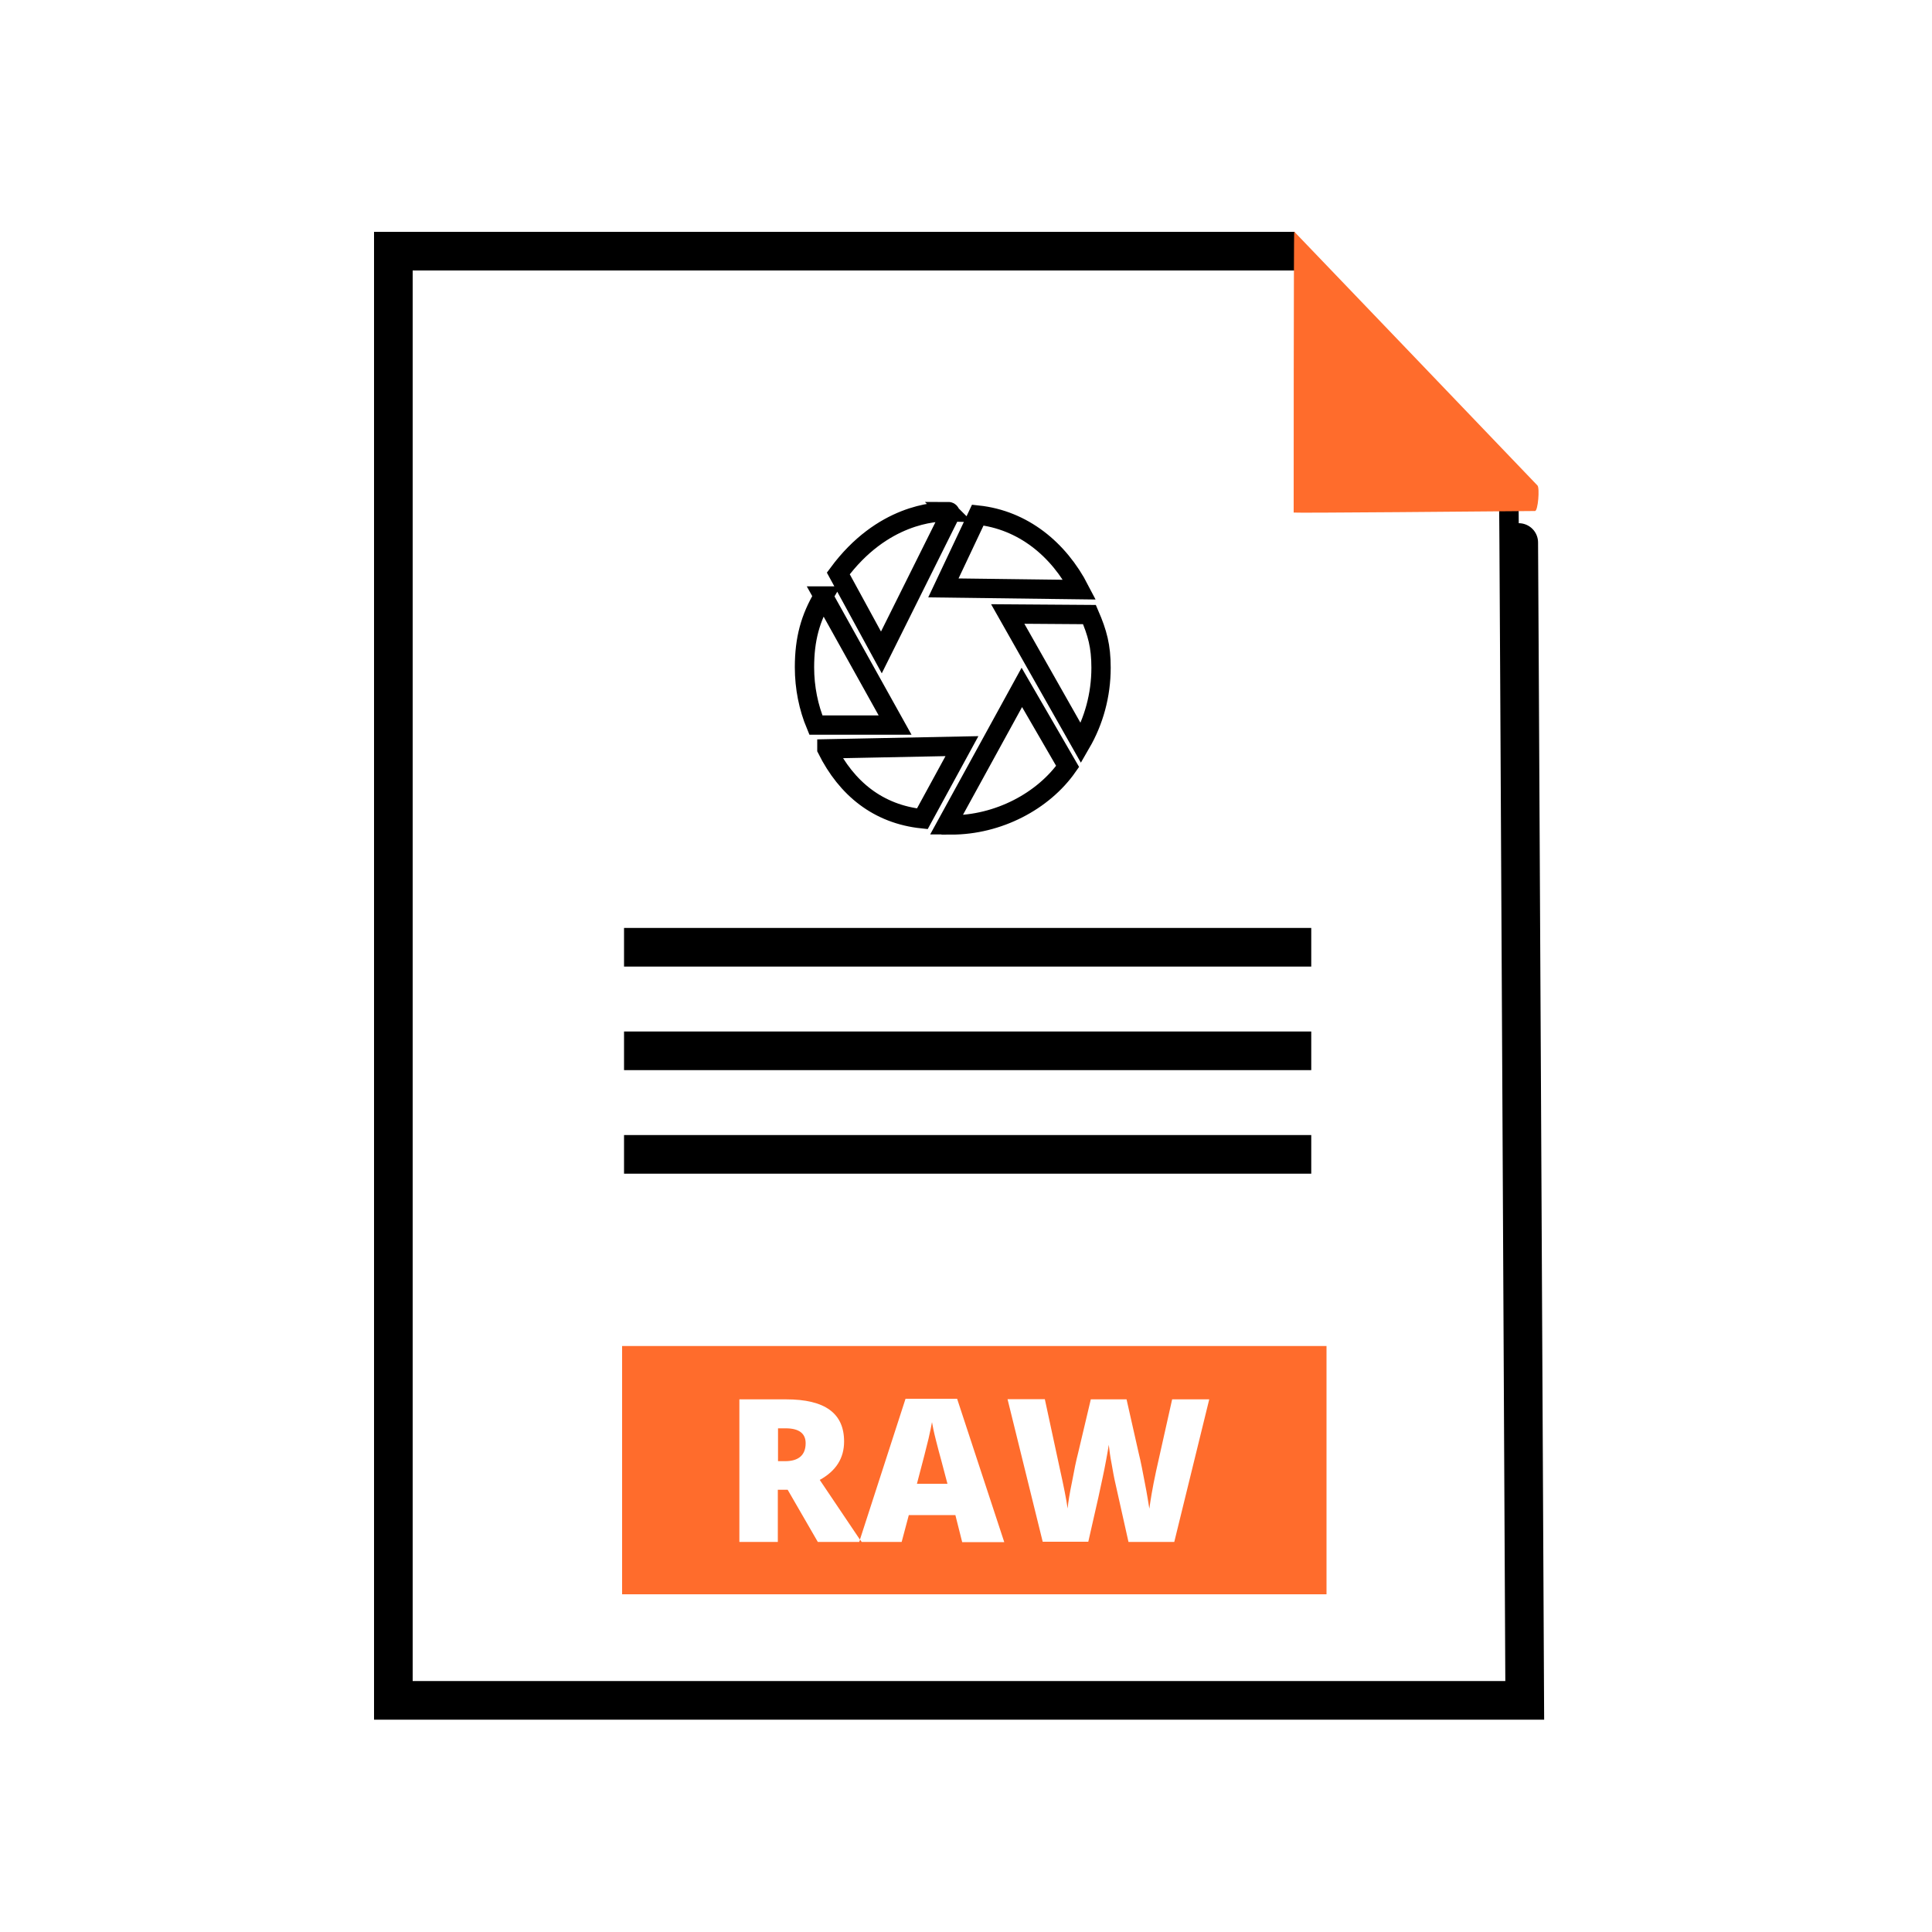 <?xml version="1.0" encoding="UTF-8"?>
<svg id="raw-data" xmlns="http://www.w3.org/2000/svg" viewBox="0 0 100 100">
  <path d="M67.01,13H20.36s0,75.01,0,75.01h58.56s-.31-62.62-.33-62.62" style="fill: none; stroke: #000; stroke-miterlimit: 10; stroke-width: 2px;"/>
  <path d="M79.45,26.45c-2.24.02-12.49.11-12.49.08,0,0,0-14.57.03-14.54.93.97,10.75,11.21,12.59,13.14.12.12.03,1.32-.13,1.32Z" style="fill: #ff6c2c;"/>
  <g>
    <path d="M40.67,73.93h-.4v1.7h.37c.7,0,1.06-.32,1.06-.93,0-.51-.35-.77-1.03-.77Z" style="fill: #ff6c2c;"/>
    <path d="M32.2,69.67v12.85h36.46v-12.85h-36.46ZM49.8,79.81l-.35-1.39h-2.41l-.37,1.39h-2.07l-.08-.12-.05.12h-2.14l-1.56-2.7h-.51v2.7h-1.99v-7.38h2.42c2.01,0,3,.72,3,2.18,0,.86-.41,1.52-1.26,1.99l2.08,3.09,2.36-7.29h2.67l2.44,7.42h-2.19.01ZM60.77,79.81h-2.36l-.72-3.22c-.03-.14-.08-.4-.15-.81-.08-.4-.12-.74-.15-1-.03.21-.08.49-.14.81-.06.32-.12.63-.18.9-.05.26-.29,1.36-.74,3.31h-2.36l-1.82-7.38h1.93l.8,3.71c.18.81.31,1.46.38,1.95.03-.34.11-.81.23-1.39.11-.6.21-1.09.31-1.47l.66-2.79h1.85l.63,2.79c.11.44.21.97.32,1.55.12.6.18,1.03.23,1.32.05-.37.15-1.03.35-1.95l.83-3.71h1.92l-1.81,7.38h0Z" style="fill: #ff6c2c;"/>
    <path d="M48.44,74.53c-.11-.43-.17-.74-.2-.92-.03.18-.09.46-.18.86-.09.38-.29,1.16-.6,2.33h1.58l-.32-1.21c-.08-.28-.17-.63-.28-1.06Z" style="fill: #ff6c2c;"/>
  </g>
  <line x1="32.3" y1="49.03" x2="67.87" y2="49.03" style="fill: none; stroke: #000; stroke-miterlimit: 10; stroke-width: 2px;"/>
  <line x1="32.3" y1="54.39" x2="67.87" y2="54.39" style="fill: none; stroke: #000; stroke-miterlimit: 10; stroke-width: 2px;"/>
  <line x1="32.3" y1="59.75" x2="67.87" y2="59.75" style="fill: none; stroke: #000; stroke-miterlimit: 10; stroke-width: 2px;"/>
  <path d="M49.09,26.49c-.69-.02-3.43.12-5.7,3.19l2.23,4.09,3.55-7.13c.04-.07,0-.16-.09-.16ZM55.88,30.52c-1.08-2.09-2.93-3.61-5.27-3.86l-1.78,3.77,7.05.09ZM42.62,30.85c-.68,1.14-.98,2.23-.98,3.69,0,1.06.21,2.08.59,2.99h4.1s-3.72-6.68-3.72-6.68ZM52.16,31.78l3.79,6.69c.66-1.14,1.04-2.48,1.04-3.91,0-1.11-.19-1.8-.6-2.75l-4.23-.03ZM42.8,38.77c1.02,2.05,2.66,3.37,4.94,3.61l2.05-3.76-6.99.14ZM49.23,42.7c2.44,0,4.77-1.23,6.03-3.03l-2.37-4.09-3.9,7.11s.16,0,.24,0Z" style="fill: none; stroke: #000; stroke-miterlimit: 10;"/>
</svg>
